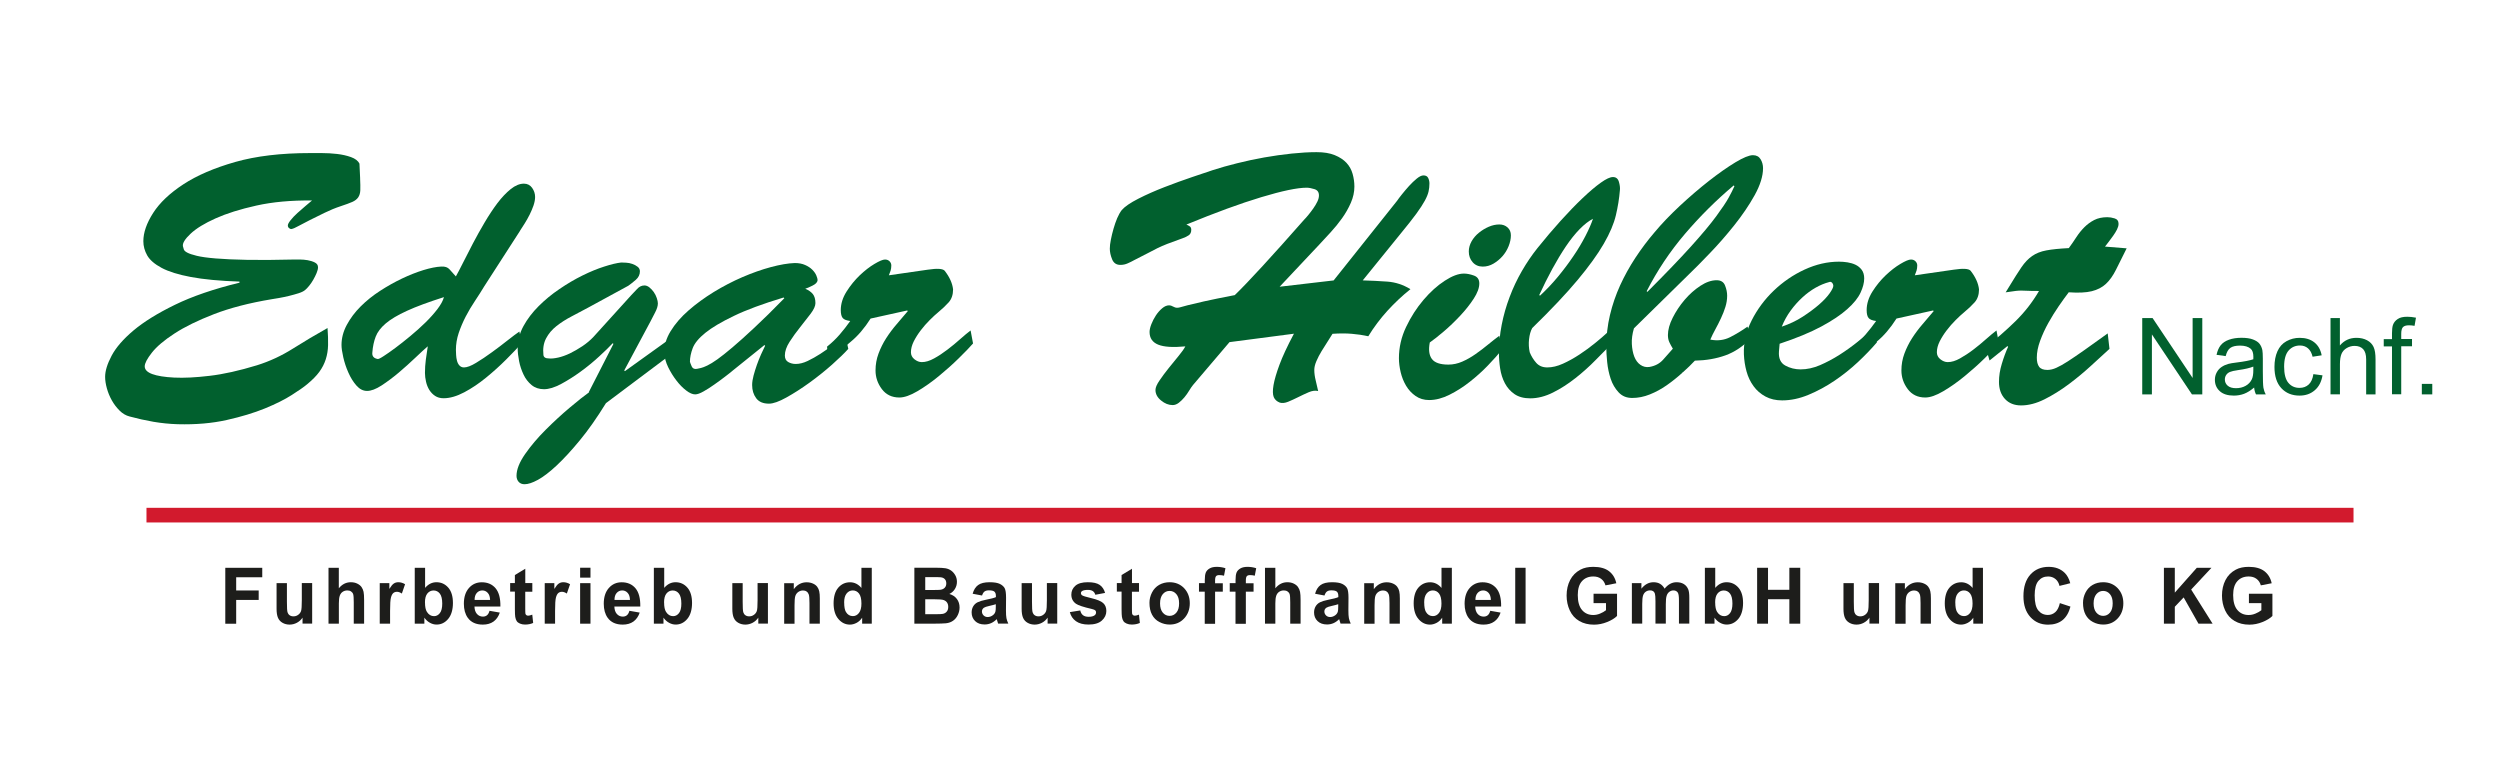 <?xml version="1.0" encoding="UTF-8"?>
<svg xmlns="http://www.w3.org/2000/svg" id="Ebene_1" version="1.1" viewBox="0 0 512 156">
  <defs>
    <style>
      .st0 {
        fill: #1d1d1b;
      }

      .st1 {
        fill: #01602e;
      }

      .st2 {
        fill: #d21a2d;
      }
    </style>
  </defs>
  <g>
    <path class="st1" d="M73.75,36.54c.05,1.01.06,1.81.04,2.41-.02.6-.17,1.09-.43,1.47-.26.38-.67.7-1.22.94-.55.24-1.33.53-2.34.86-1.15.38-2.26.84-3.34,1.37-1.08.53-2.07,1.02-2.98,1.47-.91.46-1.69.86-2.34,1.22-.65.36-1.11.56-1.4.61-.14.05-.31,0-.5-.14-.19-.14-.29-.33-.29-.58s.19-.6.57-1.08c.38-.48.85-.97,1.4-1.47.55-.5,1.1-.98,1.65-1.44.55-.46.99-.83,1.33-1.12-4.26-.05-8.06.3-11.39,1.04-3.33.74-6.12,1.62-8.37,2.63-2.25,1.01-3.95,2.05-5.1,3.13-1.15,1.08-1.68,1.93-1.58,2.55.05.19.11.41.18.65.07.24.31.47.72.68.41.22,1.05.43,1.94.65.89.22,2.18.4,3.88.54,1.7.14,3.86.24,6.47.29,2.61.05,5.83.02,9.66-.07h1.08c.53,0,1.07.05,1.62.14.55.1,1.04.25,1.47.47s.65.54.65.97c0,.34-.1.73-.29,1.19-.19.46-.42.91-.68,1.37-.26.46-.55.88-.86,1.26-.31.38-.59.67-.83.86-.29.24-.73.46-1.33.65-.6.19-1.25.37-1.94.54-.69.17-1.38.31-2.05.43-.67.12-1.17.2-1.51.25-4.6.77-8.54,1.79-11.82,3.06-3.28,1.27-5.98,2.59-8.08,3.96-2.11,1.37-3.65,2.67-4.63,3.92-.98,1.25-1.47,2.18-1.47,2.81,0,.67.51,1.2,1.54,1.58,1.03.38,2.53.62,4.49.72,2.01.1,4.43-.02,7.26-.36,2.83-.33,6.06-1.05,9.7-2.16,2.59-.81,5.04-1.95,7.37-3.42,2.32-1.46,4.68-2.87,7.08-4.21.1,1.29.13,2.46.11,3.49-.02,1.03-.18,2-.47,2.91-.29.91-.73,1.77-1.33,2.59-.6.82-1.43,1.65-2.48,2.52-.62.53-1.67,1.26-3.13,2.19-1.46.94-3.31,1.86-5.53,2.77-2.23.91-4.84,1.7-7.83,2.37-2.99.67-6.34.96-10.02.86-1.68-.05-3.34-.22-4.99-.5-1.65-.29-3.27-.65-4.85-1.08-.77-.19-1.46-.6-2.08-1.22-.62-.62-1.15-1.32-1.58-2.09-.43-.77-.77-1.58-1.01-2.45-.24-.86-.36-1.65-.36-2.37,0-1.2.44-2.64,1.33-4.32.89-1.68,2.38-3.4,4.49-5.18,2.11-1.77,4.93-3.52,8.48-5.25,3.54-1.73,7.95-3.24,13.22-4.53v-.22c-4.07-.14-7.39-.46-9.95-.94-2.56-.48-4.56-1.1-6-1.87-1.44-.77-2.42-1.62-2.95-2.55-.53-.94-.79-1.91-.79-2.91,0-1.77.67-3.7,2.01-5.79,1.34-2.09,3.4-4.04,6.18-5.86,2.78-1.82,6.31-3.34,10.6-4.57,4.29-1.22,9.4-1.83,15.34-1.83h2.41c1.03,0,2.07.06,3.13.18,1.05.12,2.01.34,2.87.65.86.31,1.44.76,1.72,1.33l.14,3.02Z"></path>
    <path class="st1" d="M106.51,47.26l-7.33,11.37c-.58.96-1.21,1.96-1.9,2.99-.69,1.03-1.33,2.1-1.9,3.2-.57,1.1-1.05,2.23-1.44,3.38-.38,1.15-.57,2.3-.57,3.45,0,.29.01.64.04,1.04.02.41.08.8.18,1.19.1.38.26.71.5.97.24.26.55.4.93.4.62,0,1.45-.31,2.48-.94,1.03-.62,2.11-1.34,3.23-2.16,1.12-.81,2.2-1.63,3.23-2.45,1.03-.81,1.83-1.41,2.41-1.8l.5,2.37c-.86.96-1.93,2.08-3.2,3.35-1.27,1.27-2.64,2.51-4.1,3.7-1.46,1.2-2.96,2.21-4.49,3.02-1.53.81-2.95,1.22-4.24,1.22-.67,0-1.25-.16-1.72-.47-.48-.31-.87-.72-1.19-1.22-.31-.5-.54-1.07-.68-1.69-.14-.62-.22-1.22-.22-1.8,0-.91.06-1.82.18-2.73.12-.91.25-1.82.4-2.73-.62.53-1.47,1.31-2.55,2.34-1.08,1.03-2.22,2.05-3.41,3.06-1.2,1.01-2.37,1.88-3.52,2.63-1.15.74-2.13,1.11-2.95,1.11s-1.54-.37-2.19-1.11c-.65-.74-1.2-1.63-1.65-2.66-.46-1.03-.8-2.07-1.04-3.13-.24-1.05-.36-1.89-.36-2.52,0-1.39.36-2.76,1.08-4.1.72-1.34,1.66-2.6,2.84-3.78,1.17-1.17,2.5-2.24,3.99-3.2,1.48-.96,2.98-1.8,4.49-2.52,1.51-.72,2.97-1.29,4.38-1.73,1.41-.43,2.62-.67,3.63-.72.77-.05,1.34.14,1.72.58.38.43.81.91,1.29,1.44.38-.67.87-1.61,1.47-2.81.6-1.2,1.27-2.51,2.01-3.92.74-1.41,1.54-2.85,2.41-4.32.86-1.46,1.74-2.78,2.62-3.96.89-1.17,1.8-2.13,2.73-2.88.93-.74,1.83-1.11,2.69-1.11.72,0,1.28.29,1.69.86.41.58.61,1.2.61,1.87,0,.53-.11,1.1-.32,1.73-.22.62-.48,1.25-.79,1.87-.31.62-.65,1.22-1.01,1.8-.36.58-.68,1.08-.97,1.51ZM90.92,60.85c-3.16,1.01-5.69,1.94-7.58,2.81-1.89.86-3.34,1.73-4.35,2.59s-1.69,1.76-2.05,2.7c-.36.94-.59,2-.68,3.2-.1.77.26,1.22,1.08,1.37.14.05.55-.14,1.22-.58.67-.43,1.47-.99,2.41-1.69.93-.69,1.95-1.5,3.05-2.41,1.1-.91,2.13-1.83,3.09-2.77.96-.94,1.78-1.86,2.48-2.77.69-.91,1.14-1.73,1.33-2.45Z"></path>
    <path class="st1" d="M120.6,80.28l5.03-9.85-.14-.14c-.67.72-1.59,1.62-2.77,2.7-1.17,1.08-2.43,2.11-3.77,3.09-1.34.98-2.68,1.83-4.02,2.55-1.34.72-2.52,1.08-3.52,1.08s-1.86-.29-2.55-.86c-.69-.58-1.25-1.29-1.65-2.16-.41-.86-.71-1.77-.9-2.73-.19-.96-.29-1.85-.29-2.66,0-1.58.4-3.09,1.19-4.53.79-1.44,1.82-2.79,3.09-4.06,1.27-1.27,2.69-2.45,4.28-3.52,1.58-1.08,3.15-2,4.71-2.77,1.56-.77,3.04-1.38,4.46-1.83,1.41-.46,2.57-.73,3.48-.83.24,0,.57.01,1.01.04.43.02.85.11,1.26.25.41.14.77.34,1.08.58.31.24.47.55.47.94,0,.67-.28,1.25-.83,1.73-.55.48-1.07.89-1.54,1.22l-8.19,4.46c-1.15.62-2.3,1.24-3.45,1.83-1.15.6-2.18,1.26-3.09,1.98-.91.72-1.62,1.56-2.12,2.52-.5.96-.68,2.09-.54,3.38.05.48.43.72,1.15.72.48.05,1.1-.01,1.87-.18.77-.17,1.57-.46,2.41-.86.84-.41,1.69-.9,2.55-1.47.86-.58,1.63-1.22,2.3-1.94l7.69-8.49c.38-.38.79-.81,1.22-1.29.43-.48.93-.72,1.51-.72.33,0,.67.13,1.01.4.33.26.63.59.9.97.26.38.47.79.61,1.22s.22.79.22,1.08c0,.53-.19,1.15-.57,1.87-.38.72-.69,1.32-.93,1.8l-5.39,10.07.14.14,10.92-7.84.36,3.02-15.16,11.37c-1.87,3.02-3.66,5.58-5.39,7.66-1.72,2.09-3.31,3.8-4.74,5.14-1.44,1.34-2.71,2.31-3.81,2.91-1.1.6-2.01.9-2.73.9-.53,0-.93-.17-1.22-.5-.29-.34-.43-.74-.43-1.22,0-1.29.59-2.78,1.76-4.46,1.17-1.68,2.57-3.33,4.2-4.96,1.63-1.63,3.27-3.14,4.92-4.53,1.65-1.39,2.98-2.45,3.99-3.17Z"></path>
    <path class="st1" d="M156.59,70.64l-6.61,5.32c-.34.29-.85.7-1.54,1.22-.69.53-1.41,1.06-2.16,1.58-.74.53-1.47,1-2.19,1.4-.72.41-1.29.61-1.72.61-.53,0-1.14-.26-1.83-.79-.7-.53-1.37-1.21-2.01-2.05-.65-.84-1.21-1.75-1.69-2.73-.48-.98-.74-1.95-.79-2.91-.05-1.49.38-2.97,1.29-4.46.91-1.49,2.13-2.9,3.66-4.24,1.53-1.34,3.26-2.6,5.17-3.78,1.92-1.17,3.88-2.19,5.89-3.06,2.01-.86,3.95-1.55,5.82-2.05,1.87-.5,3.5-.78,4.89-.83.81,0,1.52.13,2.12.4.6.26,1.09.59,1.47.97.38.38.66.78.83,1.19.17.41.25.71.25.9,0,.43-.34.82-1.01,1.15-.67.34-1.17.55-1.51.65.67.29,1.19.65,1.54,1.08s.54,1.06.54,1.87c0,.58-.32,1.29-.97,2.16-.65.86-1.37,1.79-2.16,2.77-.79.98-1.51,1.98-2.16,2.99-.65,1.01-.97,1.94-.97,2.81,0,.62.23,1.07.68,1.33.45.26.97.4,1.54.4.77,0,1.58-.2,2.44-.61.86-.41,1.74-.9,2.62-1.47.89-.58,1.77-1.2,2.66-1.87.89-.67,1.71-1.27,2.48-1.8l.57,2.66c-.77.86-1.88,1.94-3.34,3.24-1.46,1.29-3.01,2.53-4.63,3.7-1.63,1.18-3.2,2.18-4.71,3.02s-2.69,1.26-3.56,1.26c-1.2,0-2.07-.37-2.62-1.11-.55-.74-.83-1.64-.83-2.7,0-.58.1-1.22.29-1.94.19-.72.42-1.45.68-2.19.26-.74.55-1.46.86-2.16.31-.69.59-1.28.83-1.76l-.14-.14ZM160.48,60.93c-4.26,1.29-7.67,2.55-10.2,3.78-2.54,1.22-4.48,2.37-5.82,3.45-1.34,1.08-2.2,2.12-2.59,3.13-.38,1.01-.57,1.94-.57,2.81.05.19.17.5.36.94.19.43.55.6,1.08.5.24-.05.51-.11.83-.18.31-.07.74-.24,1.29-.5.55-.26,1.23-.68,2.05-1.26.81-.58,1.84-1.39,3.09-2.45,1.25-1.05,2.74-2.4,4.49-4.03,1.75-1.63,3.8-3.64,6.14-6.04l-.14-.14Z"></path>
    <path class="st1" d="M185.77,63.59l-7.47,1.65c-1.25,1.97-2.61,3.56-4.1,4.78-1.48,1.22-2.99,2.6-4.53,4.14l-.29-3.17c.96-.77,1.82-1.59,2.59-2.48.77-.89,1.48-1.81,2.16-2.77-.77-.1-1.28-.3-1.54-.61-.26-.31-.4-.85-.4-1.62,0-1.29.4-2.56,1.19-3.81.79-1.25,1.69-2.35,2.69-3.31,1.01-.96,2.01-1.74,3.02-2.34,1.01-.6,1.72-.9,2.16-.9.38,0,.69.12.93.36.24.24.36.53.36.86,0,.38-.05.73-.14,1.04-.1.31-.22.64-.36.97,3.4-.48,6.06-.86,7.98-1.15,1.92-.29,3.06-.22,3.45.22,1.01,1.29,1.58,2.57,1.72,3.81,0,1.1-.3,1.99-.9,2.66-.6.67-1.31,1.34-2.12,2.01-.53.43-1.11.97-1.76,1.62-.65.65-1.26,1.34-1.83,2.09-.57.74-1.05,1.5-1.44,2.27-.38.77-.58,1.51-.58,2.23,0,.58.24,1.06.72,1.44.48.38.98.58,1.51.58.77,0,1.6-.25,2.52-.76.91-.5,1.82-1.1,2.73-1.8.91-.69,1.78-1.41,2.62-2.16.84-.74,1.54-1.33,2.12-1.76l.5,2.66c-.67.77-1.64,1.77-2.91,3.02-1.27,1.25-2.64,2.47-4.1,3.67-1.46,1.2-2.92,2.23-4.38,3.09-1.46.86-2.69,1.29-3.7,1.29-1.53,0-2.73-.58-3.59-1.73s-1.29-2.42-1.29-3.81c0-1.2.2-2.35.61-3.45.41-1.1.93-2.16,1.58-3.17.65-1.01,1.37-1.97,2.16-2.88.79-.91,1.54-1.8,2.26-2.66l-.14-.14Z"></path>
    <path class="st1" d="M265.02,68.34l-13.22,1.73-7.47,8.78c-.24.29-.5.67-.79,1.15-.29.48-.61.94-.97,1.37-.36.43-.74.8-1.15,1.12-.41.31-.83.47-1.26.47-.82,0-1.61-.31-2.37-.94-.77-.62-1.15-1.34-1.15-2.16,0-.48.27-1.13.83-1.94.55-.81,1.17-1.65,1.87-2.52.69-.86,1.38-1.7,2.05-2.52.67-.81,1.12-1.46,1.37-1.94-2.54.24-4.4.12-5.57-.36-1.17-.48-1.76-1.34-1.76-2.59,0-.43.12-.96.36-1.58.24-.62.55-1.22.93-1.8.38-.58.81-1.07,1.29-1.47.48-.41.96-.61,1.44-.61.24,0,.5.08.79.25.29.17.57.25.86.25.19,0,.41-.04.65-.11.24-.07.73-.2,1.47-.4.74-.19,1.86-.46,3.34-.79,1.48-.33,3.59-.77,6.32-1.29,1.39-1.34,3.32-3.36,5.78-6.04,2.47-2.69,5.28-5.83,8.44-9.42.24-.24.53-.56.86-.97.34-.41.67-.85,1.01-1.33.34-.48.61-.95.83-1.4.22-.46.32-.87.32-1.26,0-.67-.31-1.1-.93-1.29-.62-.19-1.15-.29-1.58-.29-1.92,0-5.02.65-9.3,1.94-4.29,1.29-9.4,3.17-15.34,5.61.24.1.47.22.68.36.22.14.32.38.32.72,0,.53-.19.91-.57,1.15-.38.24-.79.43-1.22.58-1.34.48-2.38.86-3.13,1.15-.74.29-1.4.58-1.98.86-.58.29-1.2.61-1.87.97-.67.36-1.63.85-2.87,1.47-.43.24-.89.47-1.37.68-.48.22-.98.32-1.51.32-.81,0-1.38-.38-1.69-1.15-.31-.77-.47-1.49-.47-2.16,0-.53.07-1.15.22-1.87.14-.72.32-1.46.54-2.23.22-.77.47-1.49.75-2.16.29-.67.6-1.22.93-1.65.62-.72,1.76-1.5,3.41-2.34,1.65-.84,3.44-1.63,5.35-2.37,1.92-.74,3.8-1.43,5.64-2.05,1.84-.62,3.27-1.1,4.28-1.44,1.48-.48,3.14-.95,4.96-1.4,1.82-.46,3.68-.85,5.57-1.19,1.89-.33,3.76-.6,5.61-.79,1.84-.19,3.53-.29,5.06-.29s2.73.2,3.74.61c1.01.41,1.81.94,2.41,1.58.6.65,1.02,1.4,1.26,2.27.24.86.36,1.73.36,2.59,0,1.1-.24,2.21-.72,3.31-.48,1.1-1.08,2.16-1.8,3.17-.72,1.01-1.5,1.97-2.34,2.88-.84.91-1.62,1.75-2.33,2.52l-8.12,8.63,11.06-1.29,13.01-16.33c.19-.29.51-.72.97-1.29.46-.58.95-1.15,1.47-1.73.53-.58,1.05-1.08,1.58-1.51s.98-.65,1.37-.65c.48,0,.8.18.97.54.17.36.25.73.25,1.11,0,.58-.06,1.13-.18,1.65-.12.53-.37,1.15-.76,1.87s-.97,1.62-1.76,2.7-1.86,2.43-3.2,4.06l-7.76,9.57c1.68.05,3.35.13,5.03.25,1.68.12,3.26.64,4.74,1.55-1.68,1.34-3.25,2.82-4.71,4.42-1.46,1.61-2.77,3.34-3.92,5.22-1.1-.24-2.23-.41-3.38-.5-1.15-.1-2.47-.1-3.95,0-.29.48-.64,1.03-1.04,1.65-.41.62-.81,1.27-1.22,1.94-.41.67-.75,1.34-1.04,2.01-.29.67-.43,1.27-.43,1.8,0,.67.1,1.39.29,2.16.19.77.36,1.49.5,2.16-.57-.14-1.22-.06-1.94.25-.72.31-1.44.65-2.16,1.01-.72.36-1.4.67-2.05.94-.65.26-1.21.32-1.69.18-.62-.24-1.04-.62-1.26-1.15-.21-.53-.23-1.34-.04-2.45.19-1.1.6-2.49,1.22-4.17.62-1.68,1.6-3.79,2.95-6.33Z"></path>
    <path class="st1" d="M307.06,68.77l.65,2.73c-.81,1.01-1.8,2.11-2.95,3.31-1.15,1.2-2.4,2.33-3.74,3.38-1.34,1.06-2.73,1.94-4.17,2.66-1.44.72-2.83,1.08-4.17,1.08-1.05,0-1.98-.28-2.77-.83-.79-.55-1.44-1.25-1.94-2.09-.5-.84-.87-1.76-1.11-2.77-.24-1.01-.36-1.97-.36-2.88,0-2.21.49-4.34,1.47-6.4.98-2.06,2.17-3.91,3.56-5.54,1.39-1.63,2.84-2.94,4.35-3.92,1.51-.98,2.81-1.47,3.92-1.47.62,0,1.3.13,2.05.4.74.26,1.11.8,1.11,1.62,0,.91-.38,1.95-1.15,3.13-.77,1.18-1.69,2.34-2.77,3.49s-2.19,2.22-3.34,3.2c-1.15.98-2.11,1.74-2.88,2.27-.29,1.49-.14,2.61.43,3.38.58.77,1.7,1.15,3.38,1.15.96,0,1.9-.2,2.84-.61.93-.41,1.84-.92,2.73-1.55.89-.62,1.74-1.27,2.55-1.94.81-.67,1.58-1.27,2.3-1.8ZM303.68,54.6c-.86,0-1.56-.3-2.08-.9-.53-.6-.79-1.33-.79-2.19,0-.72.19-1.41.57-2.09.38-.67.89-1.26,1.51-1.76.62-.5,1.29-.91,2.01-1.22.72-.31,1.44-.47,2.16-.47.67,0,1.23.2,1.69.61.46.41.68.95.68,1.62,0,.72-.16,1.46-.47,2.23-.31.77-.73,1.45-1.26,2.05-.53.6-1.14,1.1-1.83,1.51-.7.41-1.43.61-2.19.61Z"></path>
    <path class="st1" d="M329.26,68.05l1.01,2.16c-1.01,1.01-2.16,2.17-3.45,3.49-1.29,1.32-2.68,2.57-4.17,3.74-1.49,1.18-3.02,2.16-4.6,2.95-1.58.79-3.14,1.19-4.67,1.19-1.29,0-2.36-.29-3.2-.86-.84-.58-1.5-1.32-1.98-2.23-.48-.91-.8-1.92-.97-3.02-.17-1.1-.25-2.18-.25-3.24,0-1.87.19-3.78.57-5.72.38-1.94.92-3.84,1.62-5.68.69-1.85,1.53-3.62,2.51-5.32.98-1.7,2.05-3.27,3.2-4.71,1.58-1.97,3.16-3.82,4.74-5.58,1.58-1.75,3.08-3.3,4.49-4.64,1.41-1.34,2.66-2.4,3.74-3.17,1.08-.77,1.9-1.15,2.48-1.15.62,0,1.03.32,1.22.97.19.65.26,1.21.21,1.69-.14,1.73-.42,3.45-.83,5.18-.41,1.73-1.23,3.67-2.48,5.83-1.25,2.16-3.03,4.63-5.35,7.41-2.32,2.78-5.42,6.07-9.3,9.85-.34.62-.55,1.39-.65,2.3-.1.91-.05,1.8.14,2.66.33.82.78,1.54,1.33,2.16.55.62,1.3.94,2.26.94,1.01,0,2.07-.25,3.2-.76,1.12-.5,2.25-1.13,3.38-1.87,1.12-.74,2.19-1.52,3.2-2.34,1.01-.81,1.87-1.56,2.59-2.23ZM315.25,60.42l.14.14c1.29-1.2,2.52-2.49,3.67-3.88,1.15-1.39,2.2-2.79,3.16-4.21.96-1.41,1.78-2.79,2.48-4.14.69-1.34,1.21-2.52,1.54-3.52-.86.43-1.77,1.14-2.73,2.12-.96.98-1.9,2.17-2.84,3.56-.93,1.39-1.86,2.93-2.77,4.6-.91,1.68-1.8,3.45-2.66,5.32Z"></path>
    <path class="st1" d="M344.49,76.39c-1.01.91-2.06,1.75-3.16,2.52-1.1.77-2.25,1.39-3.45,1.87-1.2.48-2.4.72-3.59.72s-2.08-.38-2.8-1.15-1.26-1.69-1.62-2.77-.6-2.22-.72-3.42c-.12-1.2-.18-2.23-.18-3.09,0-2.25.25-4.44.75-6.55.5-2.11,1.2-4.14,2.08-6.08.89-1.94,1.93-3.82,3.13-5.65,1.2-1.82,2.51-3.57,3.95-5.25,1.44-1.73,3.16-3.52,5.17-5.4,2.01-1.87,4-3.57,5.96-5.11,1.96-1.53,3.76-2.79,5.39-3.78,1.63-.98,2.83-1.47,3.59-1.47.72,0,1.25.28,1.58.83.33.55.5,1.16.5,1.83,0,1.63-.58,3.48-1.72,5.54-1.15,2.06-2.54,4.11-4.17,6.15-1.63,2.04-3.3,3.96-5.03,5.75-1.72,1.8-3.16,3.25-4.31,4.35l-11.21,11.01c-.34,1.15-.48,2.22-.43,3.2.05.98.22,1.85.5,2.59.29.74.71,1.31,1.26,1.69.55.38,1.16.53,1.83.43,1.15-.19,2.08-.68,2.8-1.47.72-.79,1.39-1.55,2.01-2.27-.29-.48-.53-.92-.72-1.33-.19-.41-.29-.9-.29-1.47,0-1.05.32-2.23.97-3.52.65-1.29,1.46-2.52,2.44-3.67.98-1.15,2.06-2.11,3.23-2.88,1.17-.77,2.29-1.15,3.34-1.15.86,0,1.44.36,1.72,1.08.29.72.43,1.42.43,2.09,0,.77-.12,1.54-.36,2.3-.24.77-.54,1.54-.9,2.3-.36.77-.74,1.52-1.15,2.27-.41.74-.75,1.45-1.04,2.12,1.48.29,2.84.12,4.06-.5,1.22-.62,2.41-1.34,3.56-2.16l.72,2.37c-1.63,1.68-3.38,2.85-5.25,3.52-1.87.67-3.95,1.03-6.25,1.08-.72.77-1.53,1.56-2.44,2.37-.1.05-.17.1-.22.14ZM355.06,37.98c-3.59,3.02-6.92,6.33-9.99,9.93-3.07,3.6-5.68,7.51-7.83,11.73l.14.14c3.74-3.74,6.72-6.85,8.95-9.32,2.23-2.47,3.94-4.52,5.14-6.15,1.2-1.63,2.05-2.9,2.55-3.81.5-.91.9-1.7,1.19-2.37l-.14-.14Z"></path>
    <path class="st1" d="M383.73,67.4l.65,2.73c-1.1,1.29-2.4,2.64-3.88,4.03-1.49,1.39-3.08,2.66-4.78,3.81-1.7,1.15-3.47,2.11-5.32,2.88-1.84.77-3.65,1.15-5.42,1.15-1.29,0-2.43-.26-3.41-.79-.98-.53-1.8-1.23-2.44-2.12-.65-.89-1.13-1.89-1.44-3.02-.31-1.13-.49-2.29-.54-3.49-.09-2.35.43-4.66,1.58-6.94,1.15-2.28,2.66-4.32,4.53-6.11s3.98-3.24,6.32-4.32c2.35-1.08,4.69-1.62,7.04-1.62.58,0,1.16.05,1.76.14.6.1,1.15.26,1.65.5.5.24.92.59,1.26,1.04.33.46.5,1.04.5,1.76,0,.86-.25,1.83-.75,2.91-.5,1.08-1.41,2.21-2.73,3.38-1.32,1.18-3.09,2.36-5.32,3.56-2.23,1.2-5.07,2.37-8.52,3.52l-.14,1.58c-.1,1.39.33,2.35,1.29,2.88.96.53,2.01.79,3.16.79,1.29,0,2.61-.29,3.95-.86,1.34-.58,2.67-1.28,3.99-2.12,1.32-.84,2.57-1.74,3.77-2.7,1.2-.96,2.27-1.82,3.23-2.59ZM364.9,66.9c1.58-.53,3.02-1.21,4.31-2.05,1.29-.84,2.41-1.67,3.34-2.48.93-.81,1.65-1.58,2.16-2.3.5-.72.75-1.22.75-1.51,0-.24-.08-.46-.25-.65-.17-.19-.37-.24-.61-.14-.91.24-1.83.62-2.77,1.15-.93.53-1.83,1.19-2.69,1.98-.86.79-1.67,1.69-2.41,2.7-.74,1.01-1.35,2.11-1.83,3.31Z"></path>
    <path class="st1" d="M395.87,63.59l-7.47,1.65c-1.25,1.97-2.61,3.56-4.1,4.78-1.48,1.22-2.99,2.6-4.53,4.14l-.29-3.17c.96-.77,1.82-1.59,2.59-2.48.77-.89,1.48-1.81,2.16-2.77-.77-.1-1.28-.3-1.54-.61-.26-.31-.4-.85-.4-1.62,0-1.29.4-2.56,1.19-3.81.79-1.25,1.69-2.35,2.7-3.31,1.01-.96,2.01-1.74,3.02-2.34,1.01-.6,1.72-.9,2.16-.9.38,0,.69.12.93.36.24.24.36.53.36.86,0,.38-.05.73-.14,1.04-.1.31-.22.64-.36.97,3.4-.48,6.06-.86,7.98-1.15,1.92-.29,3.07-.22,3.45.22,1.01,1.29,1.58,2.57,1.72,3.81,0,1.1-.3,1.99-.9,2.66-.6.67-1.31,1.34-2.12,2.01-.53.43-1.11.97-1.76,1.62-.65.65-1.26,1.34-1.83,2.09-.57.74-1.05,1.5-1.44,2.27-.38.77-.58,1.51-.58,2.23,0,.58.24,1.06.72,1.44.48.38.98.58,1.51.58.77,0,1.6-.25,2.51-.76s1.82-1.1,2.73-1.8c.91-.69,1.78-1.41,2.62-2.16.84-.74,1.54-1.33,2.12-1.76l.5,2.66c-.67.77-1.64,1.77-2.91,3.02-1.27,1.25-2.64,2.47-4.1,3.67-1.46,1.2-2.92,2.23-4.38,3.09s-2.69,1.29-3.7,1.29c-1.53,0-2.73-.58-3.59-1.73s-1.29-2.42-1.29-3.81c0-1.2.2-2.35.61-3.45.41-1.1.93-2.16,1.58-3.17.65-1.01,1.37-1.97,2.16-2.88.79-.91,1.54-1.8,2.26-2.66l-.14-.14Z"></path>
    <path class="st1" d="M431.08,50.5l4.46.36c-.86,1.73-1.59,3.19-2.19,4.39-.6,1.2-1.28,2.16-2.05,2.88-.77.72-1.74,1.22-2.91,1.51-1.17.29-2.74.36-4.71.22-.62.82-1.31,1.76-2.05,2.84-.74,1.08-1.45,2.22-2.12,3.42-.67,1.2-1.23,2.42-1.69,3.67-.46,1.25-.68,2.4-.68,3.45,0,.82.15,1.44.47,1.87.31.43.87.65,1.69.65.58,0,1.19-.14,1.83-.43.65-.29,1.44-.73,2.37-1.33.93-.6,2.06-1.37,3.38-2.3,1.32-.94,2.91-2.07,4.78-3.42l.36,3.17c-1.05.96-2.31,2.11-3.77,3.45-1.46,1.34-2.99,2.61-4.6,3.81-1.61,1.2-3.25,2.22-4.92,3.06-1.68.84-3.28,1.26-4.81,1.26-1.39,0-2.49-.44-3.31-1.33s-1.22-2.05-1.22-3.49c0-1.2.19-2.43.58-3.7.38-1.27.81-2.43,1.29-3.49l-.14-.14-3.66,2.95-.79-2.73c2.16-1.68,4.18-3.44,6.07-5.29,1.89-1.85,3.51-3.92,4.85-6.22-1.1,0-1.89-.01-2.37-.04-.48-.02-.9-.04-1.26-.04s-.74.02-1.15.07c-.41.05-1.09.14-2.05.29l.79-1.29c.96-1.58,1.77-2.87,2.44-3.85.67-.98,1.4-1.75,2.19-2.3.79-.55,1.76-.94,2.91-1.15,1.15-.22,2.68-.37,4.6-.47.53-.72,1.04-1.46,1.54-2.23.5-.77,1.05-1.45,1.65-2.05.6-.6,1.27-1.09,2.01-1.47.74-.38,1.64-.58,2.69-.58.48,0,.98.08,1.51.25.53.17.79.54.79,1.12,0,.34-.11.72-.32,1.15-.22.43-.48.86-.79,1.29s-.62.85-.93,1.26c-.31.41-.56.73-.75.97Z"></path>
  </g>
  <g>
    <path class="st1" d="M438.73,80.77v-15.63h2.12l8.2,12.27v-12.27h1.98v15.63h-2.12l-8.2-12.28v12.28h-1.98Z"></path>
    <path class="st1" d="M461.64,79.37c-.71.6-1.39,1.03-2.05,1.28-.66.25-1.36.37-2.11.37-1.24,0-2.2-.3-2.87-.91s-1-1.38-1-2.33c0-.55.13-1.06.38-1.52.25-.46.58-.83.99-1.1.41-.28.87-.49,1.38-.63.38-.1.94-.2,1.7-.29,1.55-.19,2.69-.41,3.42-.66,0-.26.01-.43.01-.5,0-.78-.18-1.33-.54-1.65-.49-.43-1.22-.65-2.18-.65-.9,0-1.57.16-2,.47s-.75.88-.95,1.68l-1.87-.26c.17-.8.45-1.45.84-1.95.39-.49.95-.87,1.69-1.14.74-.27,1.59-.4,2.57-.4s1.75.11,2.35.34c.6.23,1.05.51,1.33.86s.48.78.6,1.31c.06.33.1.92.1,1.77v2.56c0,1.78.04,2.91.12,3.39.08.47.24.93.48,1.36h-2c-.2-.4-.33-.86-.38-1.4ZM461.48,75.08c-.7.28-1.74.53-3.13.72-.79.11-1.35.24-1.67.38-.33.14-.58.35-.76.62-.18.27-.27.58-.27.91,0,.51.19.94.58,1.28s.95.51,1.7.51,1.39-.16,1.97-.48,1-.77,1.27-1.33c.21-.43.31-1.07.31-1.92v-.7Z"></path>
    <path class="st1" d="M473.77,76.62l1.88.25c-.21,1.3-.73,2.32-1.58,3.05-.85.74-1.89,1.1-3.12,1.1-1.55,0-2.79-.51-3.73-1.52-.94-1.01-1.41-2.46-1.41-4.35,0-1.22.2-2.29.61-3.21s1.02-1.6,1.85-2.06,1.73-.69,2.7-.69c1.23,0,2.23.31,3.01.93.78.62,1.28,1.51,1.5,2.65l-1.86.29c-.18-.76-.49-1.33-.94-1.72s-1-.58-1.63-.58c-.97,0-1.75.35-2.35,1.04-.6.69-.91,1.79-.91,3.29s.29,2.63.87,3.32c.58.69,1.34,1.03,2.28,1.03.75,0,1.38-.23,1.88-.69.5-.46.82-1.17.96-2.13Z"></path>
    <path class="st1" d="M477.29,80.77v-15.63h1.92v5.61c.89-1.04,2.02-1.56,3.39-1.56.84,0,1.57.17,2.18.5.62.33,1.06.79,1.33,1.37.27.58.4,1.43.4,2.54v7.18h-1.92v-7.18c0-.96-.21-1.66-.62-2.1-.42-.44-1-.66-1.76-.66-.57,0-1.1.15-1.6.44-.5.3-.86.69-1.07,1.2s-.32,1.2-.32,2.09v6.19h-1.92Z"></path>
    <path class="st1" d="M489.88,80.77v-9.83h-1.69v-1.49h1.69v-1.21c0-.76.07-1.33.2-1.7.18-.5.51-.9.97-1.21s1.12-.46,1.95-.46c.54,0,1.14.06,1.79.19l-.29,1.67c-.4-.07-.77-.11-1.13-.11-.58,0-.99.12-1.24.37-.24.25-.36.71-.36,1.4v1.04h2.21v1.49h-2.21v9.83h-1.91Z"></path>
    <path class="st1" d="M495.99,80.77v-2.15h2.14v2.15h-2.14Z"></path>
  </g>
  <rect class="st2" x="30" y="104" width="452" height="3"></rect>
  <g>
    <path class="st0" d="M46.14,127.73v-11.45h7.57v1.94h-5.34v2.71h4.61v1.94h-4.61v4.87h-2.23Z"></path>
    <path class="st0" d="M61.96,127.73v-1.24c-.29.44-.67.79-1.15,1.05-.47.25-.98.38-1.5.38s-1.02-.12-1.45-.37c-.43-.24-.74-.59-.93-1.03-.19-.44-.29-1.05-.29-1.84v-5.25h2.12v3.81c0,1.17.04,1.88.12,2.14.08.26.22.47.43.62.21.15.47.23.78.23.36,0,.69-.1.97-.31.29-.21.48-.46.59-.77s.16-1.05.16-2.24v-3.5h2.12v8.3h-1.97Z"></path>
    <path class="st0" d="M69.39,116.27v4.21c.68-.83,1.5-1.24,2.45-1.24.49,0,.93.09,1.32.28.39.19.69.43.89.72.2.29.33.61.41.97.07.35.11.9.11,1.65v4.87h-2.12v-4.38c0-.87-.04-1.42-.12-1.66s-.22-.42-.43-.56c-.2-.14-.46-.21-.76-.21-.35,0-.67.09-.94.27-.28.18-.48.44-.61.8-.13.36-.19.88-.19,1.58v4.16h-2.12v-11.45h2.12Z"></path>
    <path class="st0" d="M79.89,127.73h-2.12v-8.3h1.97v1.18c.34-.56.64-.92.91-1.1.27-.18.57-.27.92-.27.48,0,.95.14,1.39.41l-.66,1.91c-.36-.24-.69-.36-.99-.36s-.55.08-.75.25c-.21.17-.37.48-.49.92-.12.44-.18,1.37-.18,2.78v2.56Z"></path>
    <path class="st0" d="M84.94,127.73v-11.45h2.12v4.12c.65-.77,1.43-1.16,2.32-1.16.97,0,1.78.37,2.42,1.1.64.73.96,1.78.96,3.15s-.33,2.51-.98,3.27c-.65.77-1.44,1.15-2.37,1.15-.46,0-.91-.12-1.35-.36-.44-.24-.83-.59-1.15-1.05v1.22h-1.97ZM87.04,123.4c0,.86.13,1.5.39,1.91.37.58.85.88,1.46.88.47,0,.87-.21,1.19-.62.33-.41.49-1.07.49-1.96,0-.95-.17-1.63-.5-2.05-.33-.42-.76-.63-1.27-.63s-.93.2-1.27.61c-.34.41-.5,1.03-.5,1.86Z"></path>
    <path class="st0" d="M100.25,125.09l2.11.37c-.27.8-.7,1.41-1.28,1.83-.59.42-1.32.63-2.2.63-1.39,0-2.42-.47-3.09-1.41-.53-.75-.79-1.71-.79-2.86,0-1.38.35-2.45,1.04-3.23.69-.78,1.57-1.17,2.63-1.17,1.19,0,2.13.41,2.82,1.22.69.82,1.02,2.06.99,3.75h-5.31c.02.65.19,1.16.51,1.52.33.36.73.54,1.22.54.33,0,.61-.09.84-.28s.4-.49.51-.91ZM100.37,122.87c-.02-.64-.17-1.12-.48-1.45-.3-.33-.67-.5-1.1-.5-.46,0-.84.17-1.15.52-.3.35-.45.82-.44,1.42h3.17Z"></path>
    <path class="st0" d="M109.02,119.43v1.75h-1.45v3.34c0,.68.01,1.07.04,1.18.03.11.09.2.19.28.1.07.22.11.36.11.2,0,.48-.07.85-.21l.18,1.7c-.49.22-1.05.33-1.67.33-.38,0-.73-.07-1.03-.2-.31-.13-.53-.3-.67-.52s-.24-.5-.3-.86c-.04-.25-.07-.77-.07-1.55v-3.62h-.97v-1.75h.97v-1.65l2.13-1.28v2.93h1.45Z"></path>
    <path class="st0" d="M113.68,127.73h-2.12v-8.3h1.97v1.18c.34-.56.64-.92.91-1.1.27-.18.57-.27.92-.27.48,0,.95.14,1.39.41l-.66,1.91c-.36-.24-.69-.36-.99-.36s-.55.08-.75.25c-.21.17-.37.48-.49.92-.12.44-.18,1.37-.18,2.78v2.56Z"></path>
    <path class="st0" d="M118.81,118.3v-2.03h2.12v2.03h-2.12ZM118.81,127.73v-8.3h2.12v8.3h-2.12Z"></path>
    <path class="st0" d="M128.9,125.09l2.11.37c-.27.8-.7,1.41-1.28,1.83-.59.42-1.32.63-2.2.63-1.39,0-2.42-.47-3.09-1.41-.53-.75-.79-1.71-.79-2.86,0-1.38.35-2.45,1.04-3.23.69-.78,1.57-1.17,2.63-1.17,1.19,0,2.13.41,2.82,1.22.69.82,1.02,2.06.99,3.75h-5.31c.02.65.19,1.16.51,1.52.33.36.73.54,1.22.54.33,0,.61-.09.84-.28s.4-.49.51-.91ZM129.02,122.87c-.02-.64-.17-1.12-.48-1.45-.3-.33-.67-.5-1.1-.5-.46,0-.84.17-1.15.52-.3.35-.45.82-.44,1.42h3.17Z"></path>
    <path class="st0" d="M133.91,127.73v-11.45h2.12v4.12c.65-.77,1.43-1.16,2.32-1.16.97,0,1.78.37,2.42,1.1.64.73.96,1.78.96,3.15s-.33,2.51-.98,3.27c-.65.77-1.44,1.15-2.37,1.15-.46,0-.91-.12-1.35-.36-.44-.24-.83-.59-1.15-1.05v1.22h-1.97ZM136.01,123.4c0,.86.13,1.5.39,1.91.37.58.85.88,1.46.88.47,0,.87-.21,1.19-.62.33-.41.49-1.07.49-1.96,0-.95-.17-1.63-.5-2.05-.33-.42-.76-.63-1.27-.63s-.93.2-1.27.61c-.34.41-.5,1.03-.5,1.86Z"></path>
    <path class="st0" d="M155.3,127.73v-1.24c-.29.44-.67.79-1.15,1.05-.47.25-.98.38-1.5.38s-1.02-.12-1.45-.37c-.43-.24-.74-.59-.93-1.03-.19-.44-.29-1.05-.29-1.84v-5.25h2.12v3.81c0,1.17.04,1.88.12,2.14.08.26.22.47.43.62.21.15.47.23.78.23.36,0,.69-.1.97-.31.29-.21.48-.46.59-.77s.16-1.05.16-2.24v-3.5h2.12v8.3h-1.97Z"></path>
    <path class="st0" d="M167.9,127.73h-2.12v-4.23c0-.9-.05-1.48-.14-1.74-.09-.26-.24-.47-.44-.61-.2-.15-.45-.22-.73-.22-.37,0-.7.1-.99.31-.29.21-.49.48-.6.83-.11.34-.16.98-.16,1.91v3.76h-2.12v-8.3h1.97v1.22c.7-.94,1.58-1.41,2.64-1.41.47,0,.89.09,1.28.26.39.17.68.4.88.67.2.27.34.58.41.92.08.34.12.84.12,1.48v5.16Z"></path>
    <path class="st0" d="M178.54,127.73h-1.97v-1.22c-.33.47-.71.83-1.16,1.06s-.89.35-1.35.35c-.92,0-1.71-.38-2.36-1.15-.66-.77-.98-1.84-.98-3.21s.32-2.48.96-3.21c.64-.73,1.44-1.1,2.42-1.1.89,0,1.67.39,2.32,1.16v-4.12h2.12v11.45ZM172.89,123.4c0,.89.12,1.53.35,1.92.34.57.82.86,1.43.86.49,0,.9-.21,1.24-.64.34-.43.51-1.07.51-1.93,0-.95-.17-1.64-.5-2.06-.33-.42-.76-.63-1.27-.63s-.92.21-1.26.62c-.34.41-.51,1.03-.51,1.86Z"></path>
    <path class="st0" d="M187.26,116.27h4.42c.87,0,1.53.04,1.96.11.43.08.81.23,1.15.47.34.24.62.56.85.96s.34.85.34,1.34c0,.54-.14,1.03-.42,1.48-.28.45-.66.78-1.13,1.01.67.2,1.19.55,1.55,1.04.36.49.54,1.07.54,1.73,0,.52-.12,1.03-.35,1.52-.23.49-.55.89-.96,1.18-.4.29-.9.48-1.5.54-.37.04-1.27.07-2.69.08h-3.76v-11.45ZM189.49,118.18v2.65h1.46c.87,0,1.41-.01,1.62-.04.38-.05.68-.18.9-.41.22-.23.33-.52.33-.89s-.09-.64-.28-.86c-.19-.22-.47-.36-.84-.4-.22-.03-.86-.04-1.91-.04h-1.28ZM189.49,122.73v3.06h2.06c.8,0,1.31-.02,1.53-.07.33-.06.6-.21.81-.46.21-.24.31-.57.31-.97,0-.34-.08-.64-.24-.88-.16-.24-.39-.41-.7-.52-.3-.11-.96-.16-1.98-.16h-1.8Z"></path>
    <path class="st0" d="M201.12,121.96l-1.92-.36c.22-.8.59-1.4,1.12-1.78.53-.39,1.31-.58,2.35-.58.94,0,1.65.12,2.11.35.46.23.79.53.98.88.19.36.28,1.01.28,1.96l-.02,2.56c0,.73.03,1.27.1,1.61.07.35.19.72.38,1.11h-2.09c-.06-.15-.12-.36-.2-.65-.04-.13-.06-.22-.08-.26-.36.36-.75.64-1.16.82-.41.18-.85.27-1.32.27-.82,0-1.47-.23-1.95-.7-.47-.46-.71-1.05-.71-1.76,0-.47.11-.89.32-1.25.22-.37.52-.65.91-.84s.95-.37,1.68-.51c.99-.19,1.68-.37,2.06-.54v-.22c0-.42-.1-.72-.3-.9-.2-.18-.58-.27-1.14-.27-.38,0-.67.08-.88.23-.21.15-.38.42-.51.81ZM203.95,123.74c-.27.09-.7.21-1.29.34-.59.13-.97.26-1.15.38-.28.2-.41.46-.41.77s.11.57.33.8c.22.22.5.34.84.34.38,0,.75-.13,1.09-.39.26-.2.42-.44.5-.73.06-.19.08-.54.08-1.07v-.44Z"></path>
    <path class="st0" d="M214.55,127.73v-1.24c-.29.44-.67.79-1.15,1.05-.47.25-.98.38-1.5.38s-1.02-.12-1.45-.37c-.43-.24-.74-.59-.93-1.03-.19-.44-.29-1.05-.29-1.84v-5.25h2.12v3.81c0,1.17.04,1.88.12,2.14.08.26.22.47.43.62.21.15.47.23.78.23.36,0,.69-.1.97-.31.29-.21.48-.46.59-.77s.16-1.05.16-2.24v-3.5h2.12v8.3h-1.97Z"></path>
    <path class="st0" d="M219.12,125.36l2.12-.34c.09.43.27.75.55.97.28.22.66.33,1.16.33.55,0,.96-.1,1.24-.31.19-.15.28-.34.28-.59,0-.17-.05-.3-.15-.41-.11-.1-.34-.2-.71-.29-1.71-.39-2.79-.75-3.25-1.07-.63-.45-.95-1.07-.95-1.87,0-.72.27-1.32.82-1.81.55-.49,1.4-.73,2.55-.73s1.91.19,2.44.55c.53.37.9.92,1.1,1.64l-2,.38c-.09-.32-.25-.57-.49-.74s-.58-.26-1.02-.26c-.56,0-.96.08-1.2.24-.16.11-.24.26-.24.45,0,.16.07.29.21.4.19.15.85.35,1.98.62,1.13.27,1.92.59,2.36.98.44.39.66.94.66,1.63,0,.76-.31,1.41-.92,1.96-.61.55-1.52.82-2.72.82-1.09,0-1.95-.23-2.59-.69-.64-.46-1.05-1.08-1.25-1.87Z"></path>
    <path class="st0" d="M233.27,119.43v1.75h-1.45v3.34c0,.68.01,1.07.04,1.18.03.11.09.2.19.28.1.07.22.11.36.11.2,0,.48-.07.85-.21l.18,1.7c-.49.22-1.05.33-1.67.33-.38,0-.73-.07-1.03-.2-.31-.13-.53-.3-.67-.52s-.24-.5-.3-.86c-.04-.25-.07-.77-.07-1.55v-3.62h-.97v-1.75h.97v-1.65l2.13-1.28v2.93h1.45Z"></path>
    <path class="st0" d="M235.41,123.46c0-.73.17-1.43.52-2.12.35-.68.84-1.2,1.47-1.56.64-.36,1.35-.54,2.13-.54,1.21,0,2.2.41,2.98,1.22.77.82,1.16,1.85,1.16,3.09s-.39,2.3-1.17,3.12c-.78.83-1.76,1.24-2.95,1.24-.73,0-1.43-.17-2.1-.52-.67-.34-1.17-.85-1.52-1.51-.35-.66-.52-1.47-.52-2.43ZM237.58,123.58c0,.82.19,1.45.56,1.89s.84.66,1.39.66,1.02-.22,1.39-.66c.38-.44.56-1.07.56-1.91s-.19-1.44-.56-1.88c-.37-.44-.84-.66-1.39-.66s-1.02.22-1.39.66-.56,1.07-.56,1.89Z"></path>
    <path class="st0" d="M245.56,119.43h1.18v-.62c0-.7.07-1.22.21-1.56s.41-.62.79-.84c.38-.22.87-.32,1.46-.32s1.19.09,1.77.28l-.29,1.53c-.34-.08-.66-.12-.97-.12s-.53.07-.66.22-.2.43-.2.86v.59h1.58v1.73h-1.58v6.57h-2.12v-6.57h-1.18v-1.73Z"></path>
    <path class="st0" d="M251.86,119.43h1.18v-.62c0-.7.07-1.22.21-1.56s.41-.62.79-.84c.38-.22.87-.32,1.46-.32s1.19.09,1.77.28l-.29,1.53c-.34-.08-.66-.12-.97-.12s-.53.07-.66.22-.2.43-.2.86v.59h1.58v1.73h-1.58v6.57h-2.12v-6.57h-1.18v-1.73Z"></path>
    <path class="st0" d="M261.19,116.27v4.21c.68-.83,1.5-1.24,2.45-1.24.49,0,.93.09,1.32.28.39.19.69.43.88.72.2.29.33.61.41.97.07.35.11.9.11,1.65v4.87h-2.12v-4.38c0-.87-.04-1.42-.12-1.66s-.22-.42-.43-.56c-.2-.14-.46-.21-.76-.21-.35,0-.67.09-.94.27-.28.18-.48.44-.61.8-.13.36-.19.88-.19,1.58v4.16h-2.12v-11.45h2.12Z"></path>
    <path class="st0" d="M271.25,121.96l-1.92-.36c.22-.8.59-1.4,1.12-1.78.53-.39,1.31-.58,2.35-.58.94,0,1.65.12,2.11.35.46.23.79.53.98.88.19.36.28,1.01.28,1.96l-.02,2.56c0,.73.03,1.27.1,1.61.07.35.2.72.38,1.11h-2.09c-.06-.15-.12-.36-.2-.65-.04-.13-.06-.22-.08-.26-.36.36-.75.64-1.16.82s-.85.27-1.32.27c-.82,0-1.47-.23-1.95-.7-.48-.46-.71-1.05-.71-1.76,0-.47.11-.89.32-1.25s.52-.65.91-.84.95-.37,1.68-.51c.99-.19,1.67-.37,2.06-.54v-.22c0-.42-.1-.72-.3-.9s-.58-.27-1.14-.27c-.38,0-.67.08-.88.23-.21.15-.38.42-.51.81ZM274.08,123.74c-.27.09-.7.21-1.29.34-.59.13-.97.26-1.15.38-.28.2-.41.46-.41.77s.11.57.33.8c.22.22.5.34.84.34.38,0,.75-.13,1.09-.39.26-.2.42-.44.5-.73.05-.19.08-.54.08-1.07v-.44Z"></path>
    <path class="st0" d="M286.69,127.73h-2.12v-4.23c0-.9-.05-1.48-.14-1.74-.09-.26-.24-.47-.44-.61-.2-.15-.45-.22-.73-.22-.37,0-.7.1-.99.31-.29.21-.49.48-.6.83-.11.34-.16.98-.16,1.91v3.76h-2.12v-8.3h1.97v1.22c.7-.94,1.58-1.41,2.64-1.41.47,0,.89.09,1.28.26.39.17.68.4.88.67.2.27.34.58.41.92.08.34.12.84.12,1.48v5.16Z"></path>
    <path class="st0" d="M297.33,127.73h-1.97v-1.22c-.33.47-.71.83-1.16,1.06s-.89.35-1.34.35c-.92,0-1.71-.38-2.36-1.15-.66-.77-.98-1.84-.98-3.21s.32-2.48.96-3.21c.64-.73,1.44-1.1,2.42-1.1.89,0,1.67.39,2.32,1.16v-4.12h2.12v11.45ZM291.68,123.4c0,.89.12,1.53.35,1.92.34.57.82.86,1.43.86.49,0,.9-.21,1.24-.64s.51-1.07.51-1.93c0-.95-.17-1.64-.5-2.06-.33-.42-.76-.63-1.27-.63s-.92.21-1.26.62-.51,1.03-.51,1.86Z"></path>
    <path class="st0" d="M305.21,125.09l2.11.37c-.27.8-.7,1.41-1.29,1.83-.58.42-1.32.63-2.2.63-1.39,0-2.42-.47-3.09-1.41-.53-.75-.79-1.71-.79-2.86,0-1.38.35-2.45,1.04-3.23.69-.78,1.57-1.17,2.63-1.17,1.19,0,2.13.41,2.82,1.22.69.82,1.02,2.06.99,3.75h-5.31c.02.65.19,1.16.51,1.52.33.36.73.54,1.22.54.33,0,.61-.09.84-.28.23-.19.4-.49.51-.91ZM305.33,122.87c-.02-.64-.17-1.12-.47-1.45-.3-.33-.67-.5-1.1-.5-.46,0-.84.17-1.15.52-.3.35-.45.82-.44,1.42h3.17Z"></path>
    <path class="st0" d="M310.32,127.73v-11.45h2.12v11.45h-2.12Z"></path>
    <path class="st0" d="M326.36,123.52v-1.93h4.81v4.56c-.47.47-1.14.88-2.03,1.24s-1.78.54-2.69.54c-1.16,0-2.16-.25-3.02-.75-.86-.5-1.5-1.22-1.94-2.16-.43-.93-.65-1.95-.65-3.05,0-1.19.24-2.25.72-3.18.48-.93,1.19-1.64,2.12-2.13.71-.38,1.59-.57,2.64-.57,1.37,0,2.44.3,3.21.89.77.6,1.27,1.42,1.49,2.47l-2.22.43c-.16-.56-.45-1.01-.88-1.33-.43-.33-.97-.49-1.61-.49-.97,0-1.75.32-2.32.96-.58.64-.86,1.59-.86,2.85,0,1.36.29,2.38.87,3.06s1.35,1.02,2.29,1.02c.47,0,.94-.09,1.41-.29.47-.19.87-.42,1.21-.69v-1.45h-2.55Z"></path>
    <path class="st0" d="M334.21,119.43h1.95v1.13c.7-.88,1.53-1.32,2.49-1.32.51,0,.96.11,1.33.33s.69.55.93.99c.35-.44.73-.77,1.14-.99.41-.22.84-.33,1.3-.33.59,0,1.08.12,1.49.37.41.25.71.61.91,1.09.15.35.22.93.22,1.72v5.3h-2.12v-4.74c0-.82-.07-1.35-.22-1.59-.2-.31-.5-.47-.9-.47-.3,0-.58.09-.84.28-.26.19-.45.46-.56.82-.12.36-.17.93-.17,1.71v3.98h-2.12v-4.55c0-.81-.04-1.33-.11-1.56s-.19-.41-.35-.52c-.16-.11-.37-.17-.64-.17-.33,0-.62.09-.88.27-.26.18-.45.45-.56.79-.11.34-.17.91-.17,1.71v4.03h-2.12v-8.3Z"></path>
    <path class="st0" d="M349.16,127.73v-11.45h2.12v4.12c.65-.77,1.43-1.16,2.32-1.16.97,0,1.78.37,2.42,1.1.64.73.96,1.78.96,3.15s-.33,2.51-.98,3.27-1.44,1.15-2.37,1.15c-.46,0-.91-.12-1.35-.36-.45-.24-.83-.59-1.15-1.05v1.22h-1.97ZM351.27,123.4c0,.86.13,1.5.39,1.91.37.58.85.88,1.46.88.47,0,.87-.21,1.19-.62s.49-1.07.49-1.96c0-.95-.17-1.63-.5-2.05-.33-.42-.76-.63-1.27-.63s-.93.2-1.27.61c-.34.41-.5,1.03-.5,1.86Z"></path>
    <path class="st0" d="M359.86,127.73v-11.45h2.23v4.51h4.37v-4.51h2.23v11.45h-2.23v-5.01h-4.37v5.01h-2.23Z"></path>
    <path class="st0" d="M382.86,127.73v-1.24c-.29.44-.67.79-1.15,1.05s-.98.38-1.5.38-1.02-.12-1.45-.37c-.43-.24-.74-.59-.93-1.03-.19-.44-.29-1.05-.29-1.84v-5.25h2.12v3.81c0,1.17.04,1.88.12,2.14.08.26.22.47.43.62.21.15.47.23.78.23.36,0,.69-.1.97-.31.29-.21.48-.46.59-.77s.16-1.05.16-2.24v-3.5h2.12v8.3h-1.97Z"></path>
    <path class="st0" d="M395.45,127.73h-2.12v-4.23c0-.9-.05-1.48-.14-1.74-.09-.26-.24-.47-.44-.61-.2-.15-.45-.22-.73-.22-.37,0-.7.1-.99.31-.29.21-.49.48-.6.83-.11.34-.16.98-.16,1.91v3.76h-2.12v-8.3h1.97v1.22c.7-.94,1.58-1.41,2.64-1.41.47,0,.89.09,1.28.26.39.17.68.4.88.67.2.27.34.58.41.92.08.34.12.84.12,1.48v5.16Z"></path>
    <path class="st0" d="M406.1,127.73h-1.97v-1.22c-.33.47-.71.83-1.16,1.06s-.89.35-1.34.35c-.92,0-1.71-.38-2.36-1.15-.66-.77-.98-1.84-.98-3.21s.32-2.48.96-3.21c.64-.73,1.44-1.1,2.42-1.1.89,0,1.67.39,2.32,1.16v-4.12h2.12v11.45ZM400.45,123.4c0,.89.12,1.53.35,1.92.34.57.82.86,1.43.86.49,0,.9-.21,1.24-.64s.51-1.07.51-1.93c0-.95-.17-1.64-.5-2.06-.33-.42-.76-.63-1.27-.63s-.92.21-1.26.62-.51,1.03-.51,1.86Z"></path>
    <path class="st0" d="M421.87,123.52l2.16.71c-.33,1.25-.88,2.18-1.65,2.79-.77.61-1.75.91-2.94.91-1.47,0-2.67-.52-3.62-1.56s-1.42-2.46-1.42-4.26c0-1.91.47-3.39,1.42-4.44s2.2-1.58,3.75-1.58c1.35,0,2.45.41,3.29,1.24.5.49.88,1.19,1.13,2.11l-2.21.55c-.13-.59-.4-1.06-.82-1.41-.42-.34-.92-.52-1.51-.52-.82,0-1.48.3-1.99.91-.51.61-.76,1.6-.76,2.96,0,1.45.25,2.48.75,3.09.5.61,1.16.92,1.96.92.59,0,1.1-.2,1.53-.59s.73-1,.92-1.84Z"></path>
    <path class="st0" d="M426.6,123.46c0-.73.17-1.43.52-2.12.35-.68.84-1.2,1.47-1.56s1.34-.54,2.13-.54c1.21,0,2.2.41,2.98,1.22.77.82,1.16,1.85,1.16,3.09s-.39,2.3-1.17,3.12c-.78.83-1.77,1.24-2.95,1.24-.73,0-1.43-.17-2.1-.52s-1.17-.85-1.52-1.51-.52-1.47-.52-2.43ZM428.77,123.58c0,.82.19,1.45.57,1.89s.84.66,1.39.66,1.02-.22,1.39-.66c.38-.44.56-1.07.56-1.91s-.19-1.44-.56-1.88c-.37-.44-.84-.66-1.39-.66s-1.02.22-1.39.66-.57,1.07-.57,1.89Z"></path>
    <path class="st0" d="M443.17,127.73v-11.45h2.23v5.09l4.51-5.09h3l-4.16,4.46,4.39,6.99h-2.89l-3.04-5.38-1.81,1.91v3.46h-2.23Z"></path>
    <path class="st0" d="M460.58,123.52v-1.93h4.81v4.56c-.47.47-1.14.88-2.03,1.24s-1.78.54-2.69.54c-1.16,0-2.16-.25-3.02-.75-.86-.5-1.5-1.22-1.94-2.16-.43-.93-.65-1.95-.65-3.05,0-1.19.24-2.25.72-3.18.48-.93,1.19-1.64,2.12-2.13.71-.38,1.59-.57,2.64-.57,1.37,0,2.44.3,3.21.89.77.6,1.27,1.42,1.49,2.47l-2.22.43c-.16-.56-.45-1.01-.88-1.33-.43-.33-.97-.49-1.61-.49-.97,0-1.75.32-2.32.96-.58.64-.86,1.59-.86,2.85,0,1.36.29,2.38.87,3.06s1.35,1.02,2.29,1.02c.47,0,.94-.09,1.41-.29.47-.19.87-.42,1.21-.69v-1.45h-2.55Z"></path>
  </g>
</svg>
